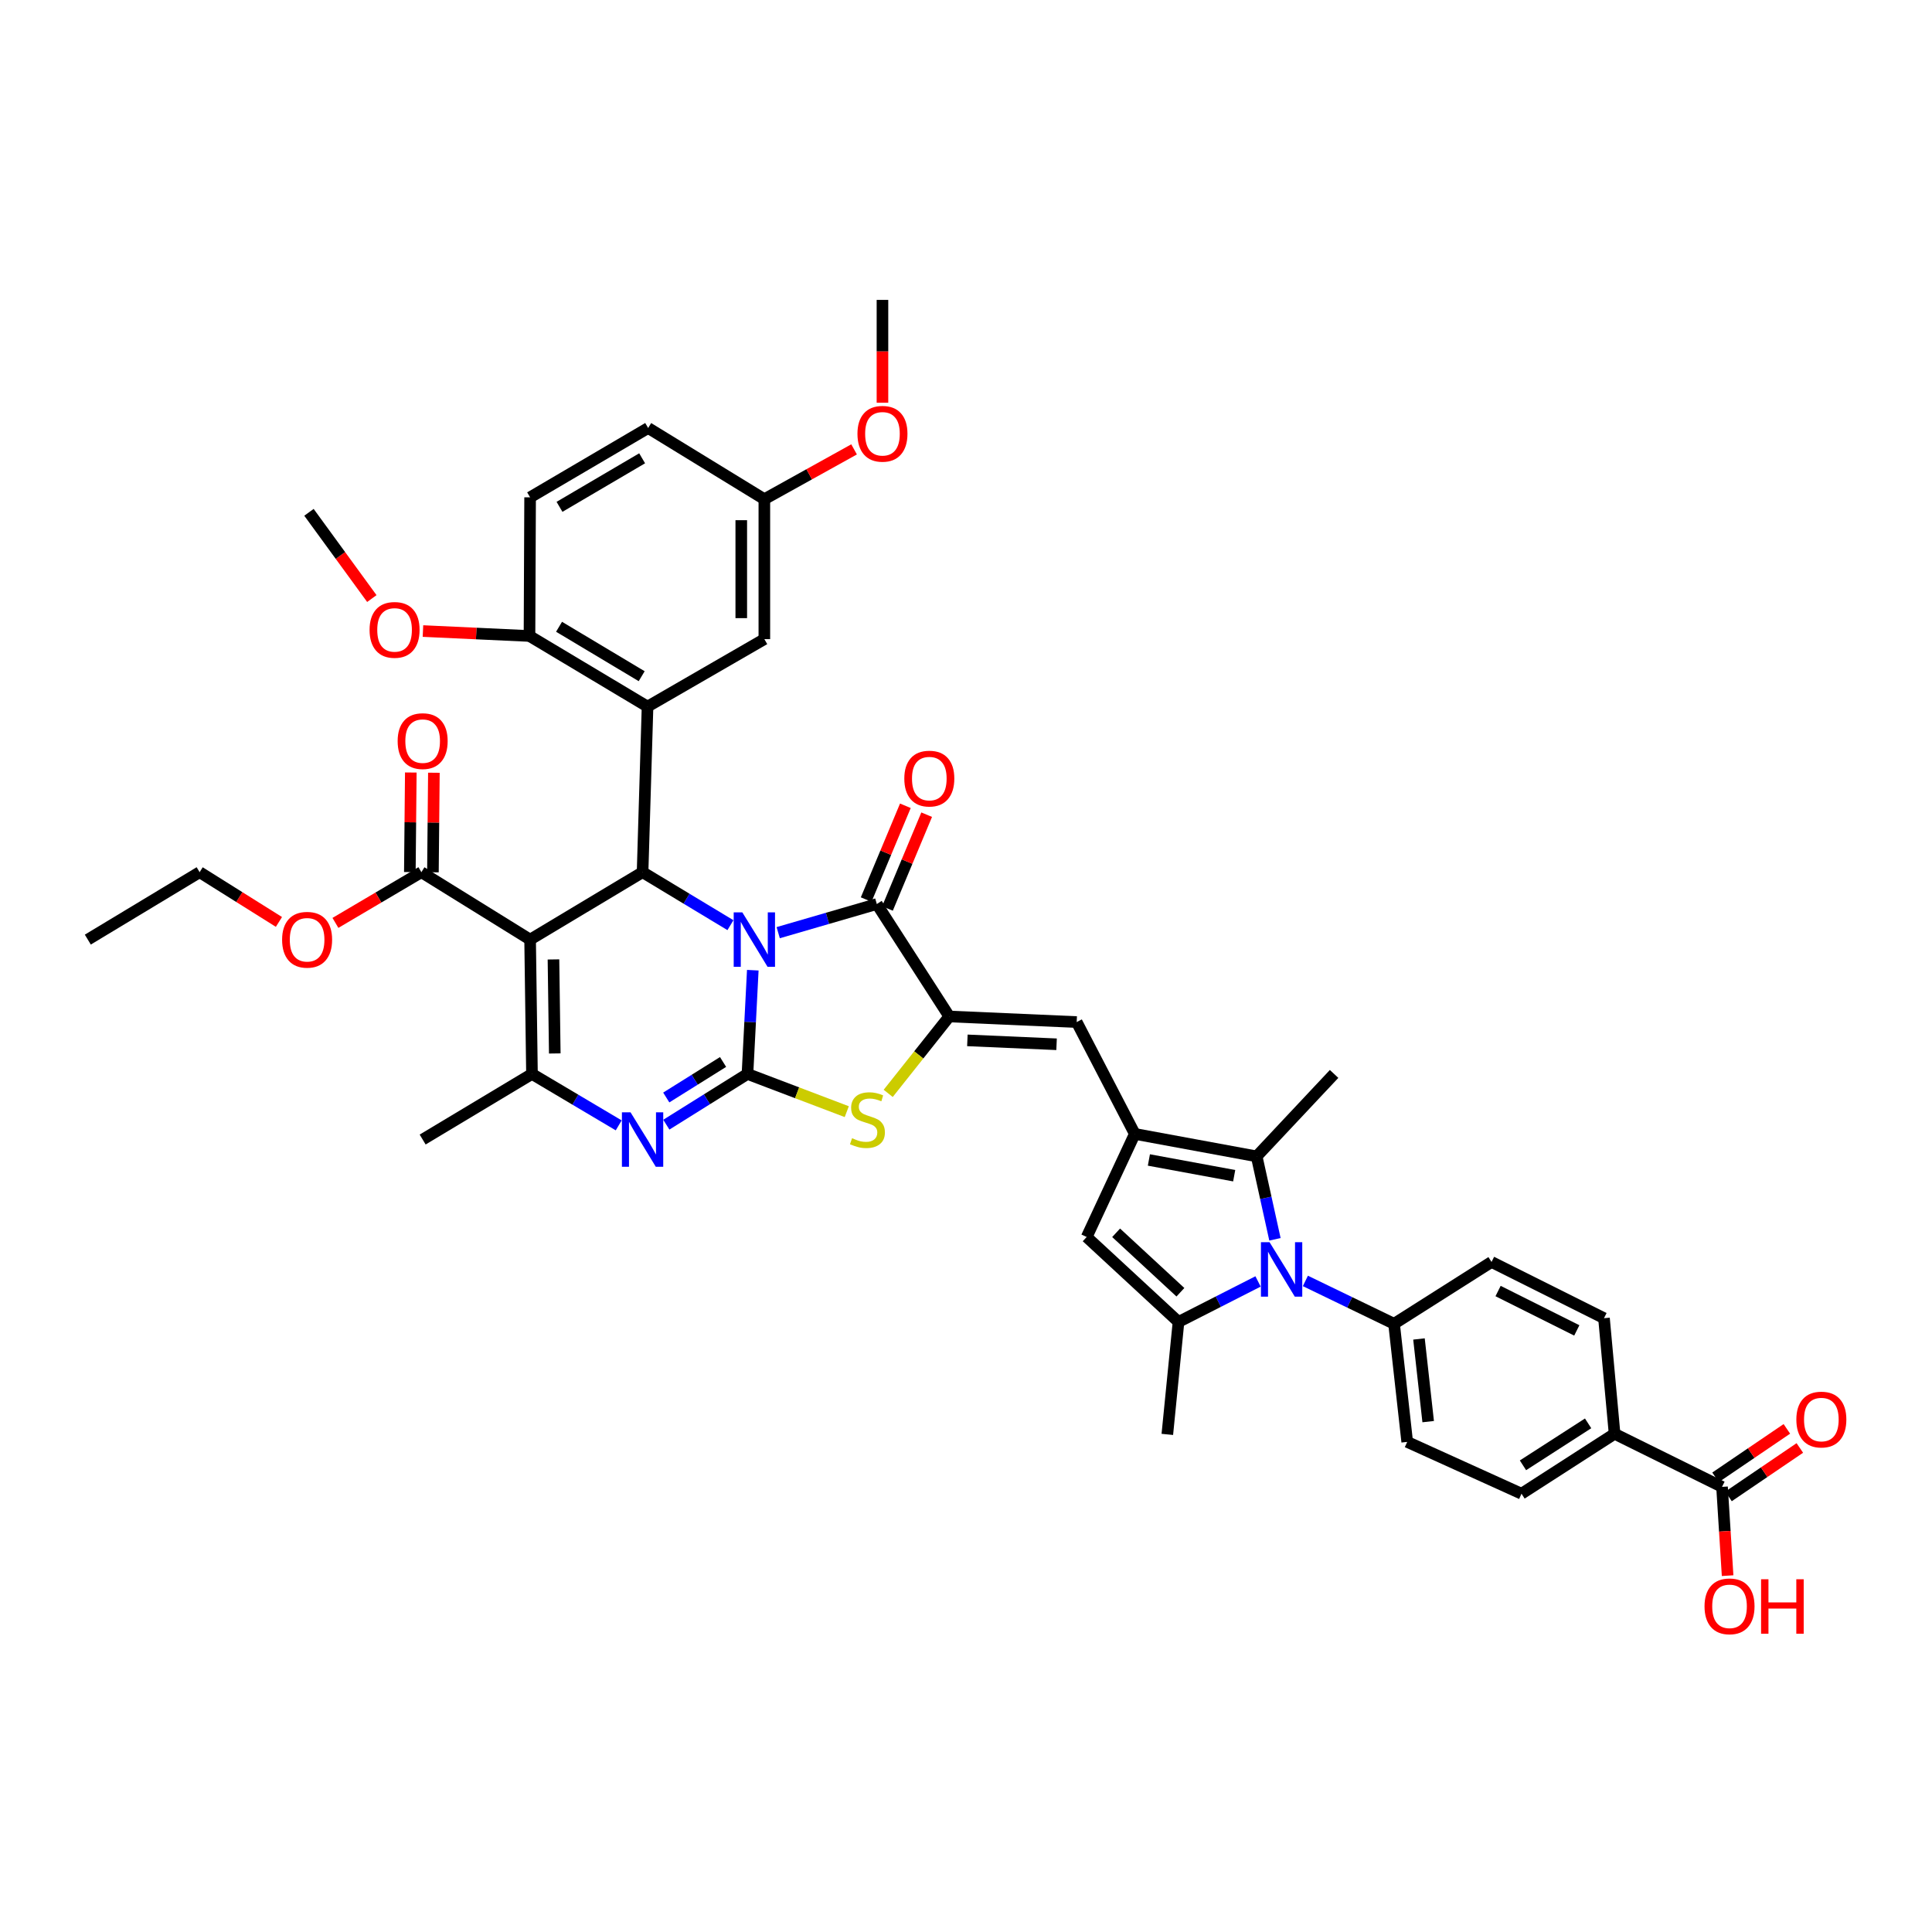 <?xml version='1.0' encoding='iso-8859-1'?>
<svg version='1.1' baseProfile='full'
              xmlns='http://www.w3.org/2000/svg'
                      xmlns:rdkit='http://www.rdkit.org/xml'
                      xmlns:xlink='http://www.w3.org/1999/xlink'
                  xml:space='preserve'
width='1000px' height='1000px' viewBox='0 0 1000 1000'>
<!-- END OF HEADER -->
<rect style='opacity:1.0;fill:#FFFFFF;stroke:none' width='1000' height='1000' x='0' y='0'> </rect>
<path class='bond-0' d='M 389.644,502.174 L 388.268,529.019' style='fill:none;fill-rule:evenodd;stroke:#0000FF;stroke-width:6px;stroke-linecap:butt;stroke-linejoin:miter;stroke-opacity:1' />
<path class='bond-0' d='M 388.268,529.019 L 386.892,555.865' style='fill:none;fill-rule:evenodd;stroke:#000000;stroke-width:6px;stroke-linecap:butt;stroke-linejoin:miter;stroke-opacity:1' />
<path class='bond-1' d='M 378.075,478.869 L 355.335,465.154' style='fill:none;fill-rule:evenodd;stroke:#0000FF;stroke-width:6px;stroke-linecap:butt;stroke-linejoin:miter;stroke-opacity:1' />
<path class='bond-1' d='M 355.335,465.154 L 332.595,451.439' style='fill:none;fill-rule:evenodd;stroke:#000000;stroke-width:6px;stroke-linecap:butt;stroke-linejoin:miter;stroke-opacity:1' />
<path class='bond-3' d='M 402.798,482.75 L 428.319,475.335' style='fill:none;fill-rule:evenodd;stroke:#0000FF;stroke-width:6px;stroke-linecap:butt;stroke-linejoin:miter;stroke-opacity:1' />
<path class='bond-3' d='M 428.319,475.335 L 453.839,467.919' style='fill:none;fill-rule:evenodd;stroke:#000000;stroke-width:6px;stroke-linecap:butt;stroke-linejoin:miter;stroke-opacity:1' />
<path class='bond-4' d='M 386.892,555.865 L 365.89,568.999' style='fill:none;fill-rule:evenodd;stroke:#000000;stroke-width:6px;stroke-linecap:butt;stroke-linejoin:miter;stroke-opacity:1' />
<path class='bond-4' d='M 365.89,568.999 L 344.888,582.132' style='fill:none;fill-rule:evenodd;stroke:#0000FF;stroke-width:6px;stroke-linecap:butt;stroke-linejoin:miter;stroke-opacity:1' />
<path class='bond-4' d='M 374.257,549.676 L 359.556,558.87' style='fill:none;fill-rule:evenodd;stroke:#000000;stroke-width:6px;stroke-linecap:butt;stroke-linejoin:miter;stroke-opacity:1' />
<path class='bond-4' d='M 359.556,558.87 L 344.855,568.063' style='fill:none;fill-rule:evenodd;stroke:#0000FF;stroke-width:6px;stroke-linecap:butt;stroke-linejoin:miter;stroke-opacity:1' />
<path class='bond-9' d='M 386.892,555.865 L 412.59,565.629' style='fill:none;fill-rule:evenodd;stroke:#000000;stroke-width:6px;stroke-linecap:butt;stroke-linejoin:miter;stroke-opacity:1' />
<path class='bond-9' d='M 412.59,565.629 L 438.287,575.394' style='fill:none;fill-rule:evenodd;stroke:#CCCC00;stroke-width:6px;stroke-linecap:butt;stroke-linejoin:miter;stroke-opacity:1' />
<path class='bond-2' d='M 332.595,451.439 L 274.383,486.337' style='fill:none;fill-rule:evenodd;stroke:#000000;stroke-width:6px;stroke-linecap:butt;stroke-linejoin:miter;stroke-opacity:1' />
<path class='bond-10' d='M 332.595,451.439 L 335.164,365.737' style='fill:none;fill-rule:evenodd;stroke:#000000;stroke-width:6px;stroke-linecap:butt;stroke-linejoin:miter;stroke-opacity:1' />
<path class='bond-8' d='M 274.383,486.337 L 275.352,555.865' style='fill:none;fill-rule:evenodd;stroke:#000000;stroke-width:6px;stroke-linecap:butt;stroke-linejoin:miter;stroke-opacity:1' />
<path class='bond-8' d='M 286.473,496.599 L 287.152,545.269' style='fill:none;fill-rule:evenodd;stroke:#000000;stroke-width:6px;stroke-linecap:butt;stroke-linejoin:miter;stroke-opacity:1' />
<path class='bond-15' d='M 274.383,486.337 L 218.108,451.439' style='fill:none;fill-rule:evenodd;stroke:#000000;stroke-width:6px;stroke-linecap:butt;stroke-linejoin:miter;stroke-opacity:1' />
<path class='bond-5' d='M 453.839,467.919 L 491.344,526.125' style='fill:none;fill-rule:evenodd;stroke:#000000;stroke-width:6px;stroke-linecap:butt;stroke-linejoin:miter;stroke-opacity:1' />
<path class='bond-20' d='M 459.35,470.223 L 469.497,445.949' style='fill:none;fill-rule:evenodd;stroke:#000000;stroke-width:6px;stroke-linecap:butt;stroke-linejoin:miter;stroke-opacity:1' />
<path class='bond-20' d='M 469.497,445.949 L 479.643,421.676' style='fill:none;fill-rule:evenodd;stroke:#FF0000;stroke-width:6px;stroke-linecap:butt;stroke-linejoin:miter;stroke-opacity:1' />
<path class='bond-20' d='M 448.328,465.615 L 458.474,441.342' style='fill:none;fill-rule:evenodd;stroke:#000000;stroke-width:6px;stroke-linecap:butt;stroke-linejoin:miter;stroke-opacity:1' />
<path class='bond-20' d='M 458.474,441.342 L 468.621,417.069' style='fill:none;fill-rule:evenodd;stroke:#FF0000;stroke-width:6px;stroke-linecap:butt;stroke-linejoin:miter;stroke-opacity:1' />
<path class='bond-43' d='M 320.239,582.491 L 297.795,569.178' style='fill:none;fill-rule:evenodd;stroke:#0000FF;stroke-width:6px;stroke-linecap:butt;stroke-linejoin:miter;stroke-opacity:1' />
<path class='bond-43' d='M 297.795,569.178 L 275.352,555.865' style='fill:none;fill-rule:evenodd;stroke:#000000;stroke-width:6px;stroke-linecap:butt;stroke-linejoin:miter;stroke-opacity:1' />
<path class='bond-13' d='M 491.344,526.125 L 557.295,529.012' style='fill:none;fill-rule:evenodd;stroke:#000000;stroke-width:6px;stroke-linecap:butt;stroke-linejoin:miter;stroke-opacity:1' />
<path class='bond-13' d='M 500.714,538.493 L 546.88,540.514' style='fill:none;fill-rule:evenodd;stroke:#000000;stroke-width:6px;stroke-linecap:butt;stroke-linejoin:miter;stroke-opacity:1' />
<path class='bond-42' d='M 491.344,526.125 L 475.537,546.029' style='fill:none;fill-rule:evenodd;stroke:#000000;stroke-width:6px;stroke-linecap:butt;stroke-linejoin:miter;stroke-opacity:1' />
<path class='bond-42' d='M 475.537,546.029 L 459.729,565.933' style='fill:none;fill-rule:evenodd;stroke:#CCCC00;stroke-width:6px;stroke-linecap:butt;stroke-linejoin:miter;stroke-opacity:1' />
<path class='bond-6' d='M 659.914,641.464 L 655.179,620.002' style='fill:none;fill-rule:evenodd;stroke:#0000FF;stroke-width:6px;stroke-linecap:butt;stroke-linejoin:miter;stroke-opacity:1' />
<path class='bond-6' d='M 655.179,620.002 L 650.445,598.541' style='fill:none;fill-rule:evenodd;stroke:#000000;stroke-width:6px;stroke-linecap:butt;stroke-linejoin:miter;stroke-opacity:1' />
<path class='bond-17' d='M 675.662,663.009 L 698.614,674.104' style='fill:none;fill-rule:evenodd;stroke:#0000FF;stroke-width:6px;stroke-linecap:butt;stroke-linejoin:miter;stroke-opacity:1' />
<path class='bond-17' d='M 698.614,674.104 L 721.566,685.199' style='fill:none;fill-rule:evenodd;stroke:#000000;stroke-width:6px;stroke-linecap:butt;stroke-linejoin:miter;stroke-opacity:1' />
<path class='bond-45' d='M 651.165,663.265 L 630.579,673.748' style='fill:none;fill-rule:evenodd;stroke:#0000FF;stroke-width:6px;stroke-linecap:butt;stroke-linejoin:miter;stroke-opacity:1' />
<path class='bond-45' d='M 630.579,673.748 L 609.993,684.23' style='fill:none;fill-rule:evenodd;stroke:#000000;stroke-width:6px;stroke-linecap:butt;stroke-linejoin:miter;stroke-opacity:1' />
<path class='bond-7' d='M 587.367,586.906 L 557.295,529.012' style='fill:none;fill-rule:evenodd;stroke:#000000;stroke-width:6px;stroke-linecap:butt;stroke-linejoin:miter;stroke-opacity:1' />
<path class='bond-12' d='M 587.367,586.906 L 650.445,598.541' style='fill:none;fill-rule:evenodd;stroke:#000000;stroke-width:6px;stroke-linecap:butt;stroke-linejoin:miter;stroke-opacity:1' />
<path class='bond-12' d='M 594.662,600.4 L 638.816,608.544' style='fill:none;fill-rule:evenodd;stroke:#000000;stroke-width:6px;stroke-linecap:butt;stroke-linejoin:miter;stroke-opacity:1' />
<path class='bond-14' d='M 587.367,586.906 L 562.466,640.267' style='fill:none;fill-rule:evenodd;stroke:#000000;stroke-width:6px;stroke-linecap:butt;stroke-linejoin:miter;stroke-opacity:1' />
<path class='bond-32' d='M 275.352,555.865 L 218.765,589.82' style='fill:none;fill-rule:evenodd;stroke:#000000;stroke-width:6px;stroke-linecap:butt;stroke-linejoin:miter;stroke-opacity:1' />
<path class='bond-18' d='M 335.164,365.737 L 274.064,329.187' style='fill:none;fill-rule:evenodd;stroke:#000000;stroke-width:6px;stroke-linecap:butt;stroke-linejoin:miter;stroke-opacity:1' />
<path class='bond-18' d='M 332.132,350.002 L 289.362,324.417' style='fill:none;fill-rule:evenodd;stroke:#000000;stroke-width:6px;stroke-linecap:butt;stroke-linejoin:miter;stroke-opacity:1' />
<path class='bond-19' d='M 335.164,365.737 L 395.626,330.813' style='fill:none;fill-rule:evenodd;stroke:#000000;stroke-width:6px;stroke-linecap:butt;stroke-linejoin:miter;stroke-opacity:1' />
<path class='bond-11' d='M 609.993,684.23 L 562.466,640.267' style='fill:none;fill-rule:evenodd;stroke:#000000;stroke-width:6px;stroke-linecap:butt;stroke-linejoin:miter;stroke-opacity:1' />
<path class='bond-11' d='M 610.976,668.866 L 577.707,638.092' style='fill:none;fill-rule:evenodd;stroke:#000000;stroke-width:6px;stroke-linecap:butt;stroke-linejoin:miter;stroke-opacity:1' />
<path class='bond-33' d='M 609.993,684.23 L 604.205,742.443' style='fill:none;fill-rule:evenodd;stroke:#000000;stroke-width:6px;stroke-linecap:butt;stroke-linejoin:miter;stroke-opacity:1' />
<path class='bond-34' d='M 650.445,598.541 L 690.525,555.865' style='fill:none;fill-rule:evenodd;stroke:#000000;stroke-width:6px;stroke-linecap:butt;stroke-linejoin:miter;stroke-opacity:1' />
<path class='bond-22' d='M 224.081,451.497 L 224.33,425.732' style='fill:none;fill-rule:evenodd;stroke:#000000;stroke-width:6px;stroke-linecap:butt;stroke-linejoin:miter;stroke-opacity:1' />
<path class='bond-22' d='M 224.33,425.732 L 224.579,399.967' style='fill:none;fill-rule:evenodd;stroke:#FF0000;stroke-width:6px;stroke-linecap:butt;stroke-linejoin:miter;stroke-opacity:1' />
<path class='bond-22' d='M 212.135,451.382 L 212.384,425.617' style='fill:none;fill-rule:evenodd;stroke:#000000;stroke-width:6px;stroke-linecap:butt;stroke-linejoin:miter;stroke-opacity:1' />
<path class='bond-22' d='M 212.384,425.617 L 212.633,399.852' style='fill:none;fill-rule:evenodd;stroke:#FF0000;stroke-width:6px;stroke-linecap:butt;stroke-linejoin:miter;stroke-opacity:1' />
<path class='bond-31' d='M 218.108,451.439 L 195.863,464.564' style='fill:none;fill-rule:evenodd;stroke:#000000;stroke-width:6px;stroke-linecap:butt;stroke-linejoin:miter;stroke-opacity:1' />
<path class='bond-31' d='M 195.863,464.564 L 173.618,477.688' style='fill:none;fill-rule:evenodd;stroke:#FF0000;stroke-width:6px;stroke-linecap:butt;stroke-linejoin:miter;stroke-opacity:1' />
<path class='bond-16' d='M 891.319,769.601 L 835.702,742.118' style='fill:none;fill-rule:evenodd;stroke:#000000;stroke-width:6px;stroke-linecap:butt;stroke-linejoin:miter;stroke-opacity:1' />
<path class='bond-23' d='M 894.676,774.542 L 913.133,762.004' style='fill:none;fill-rule:evenodd;stroke:#000000;stroke-width:6px;stroke-linecap:butt;stroke-linejoin:miter;stroke-opacity:1' />
<path class='bond-23' d='M 913.133,762.004 L 931.59,749.466' style='fill:none;fill-rule:evenodd;stroke:#FF0000;stroke-width:6px;stroke-linecap:butt;stroke-linejoin:miter;stroke-opacity:1' />
<path class='bond-23' d='M 887.963,764.66 L 906.42,752.122' style='fill:none;fill-rule:evenodd;stroke:#000000;stroke-width:6px;stroke-linecap:butt;stroke-linejoin:miter;stroke-opacity:1' />
<path class='bond-23' d='M 906.42,752.122 L 924.877,739.584' style='fill:none;fill-rule:evenodd;stroke:#FF0000;stroke-width:6px;stroke-linecap:butt;stroke-linejoin:miter;stroke-opacity:1' />
<path class='bond-30' d='M 891.319,769.601 L 892.764,792.578' style='fill:none;fill-rule:evenodd;stroke:#000000;stroke-width:6px;stroke-linecap:butt;stroke-linejoin:miter;stroke-opacity:1' />
<path class='bond-30' d='M 892.764,792.578 L 894.209,815.555' style='fill:none;fill-rule:evenodd;stroke:#FF0000;stroke-width:6px;stroke-linecap:butt;stroke-linejoin:miter;stroke-opacity:1' />
<path class='bond-24' d='M 721.566,685.199 L 772.014,653.189' style='fill:none;fill-rule:evenodd;stroke:#000000;stroke-width:6px;stroke-linecap:butt;stroke-linejoin:miter;stroke-opacity:1' />
<path class='bond-25' d='M 721.566,685.199 L 728.369,746.325' style='fill:none;fill-rule:evenodd;stroke:#000000;stroke-width:6px;stroke-linecap:butt;stroke-linejoin:miter;stroke-opacity:1' />
<path class='bond-25' d='M 734.46,693.047 L 739.222,735.835' style='fill:none;fill-rule:evenodd;stroke:#000000;stroke-width:6px;stroke-linecap:butt;stroke-linejoin:miter;stroke-opacity:1' />
<path class='bond-28' d='M 274.064,329.187 L 274.383,257.422' style='fill:none;fill-rule:evenodd;stroke:#000000;stroke-width:6px;stroke-linecap:butt;stroke-linejoin:miter;stroke-opacity:1' />
<path class='bond-36' d='M 274.064,329.187 L 246.492,327.908' style='fill:none;fill-rule:evenodd;stroke:#000000;stroke-width:6px;stroke-linecap:butt;stroke-linejoin:miter;stroke-opacity:1' />
<path class='bond-36' d='M 246.492,327.908 L 218.92,326.629' style='fill:none;fill-rule:evenodd;stroke:#FF0000;stroke-width:6px;stroke-linecap:butt;stroke-linejoin:miter;stroke-opacity:1' />
<path class='bond-29' d='M 395.626,330.813 L 395.626,258.384' style='fill:none;fill-rule:evenodd;stroke:#000000;stroke-width:6px;stroke-linecap:butt;stroke-linejoin:miter;stroke-opacity:1' />
<path class='bond-29' d='M 383.68,319.949 L 383.68,269.248' style='fill:none;fill-rule:evenodd;stroke:#000000;stroke-width:6px;stroke-linecap:butt;stroke-linejoin:miter;stroke-opacity:1' />
<path class='bond-21' d='M 835.702,742.118 L 787.531,773.145' style='fill:none;fill-rule:evenodd;stroke:#000000;stroke-width:6px;stroke-linecap:butt;stroke-linejoin:miter;stroke-opacity:1' />
<path class='bond-21' d='M 822.007,736.728 L 788.288,758.448' style='fill:none;fill-rule:evenodd;stroke:#000000;stroke-width:6px;stroke-linecap:butt;stroke-linejoin:miter;stroke-opacity:1' />
<path class='bond-46' d='M 835.702,742.118 L 830.22,682.299' style='fill:none;fill-rule:evenodd;stroke:#000000;stroke-width:6px;stroke-linecap:butt;stroke-linejoin:miter;stroke-opacity:1' />
<path class='bond-27' d='M 772.014,653.189 L 830.22,682.299' style='fill:none;fill-rule:evenodd;stroke:#000000;stroke-width:6px;stroke-linecap:butt;stroke-linejoin:miter;stroke-opacity:1' />
<path class='bond-27' d='M 775.401,668.24 L 816.145,688.617' style='fill:none;fill-rule:evenodd;stroke:#000000;stroke-width:6px;stroke-linecap:butt;stroke-linejoin:miter;stroke-opacity:1' />
<path class='bond-26' d='M 728.369,746.325 L 787.531,773.145' style='fill:none;fill-rule:evenodd;stroke:#000000;stroke-width:6px;stroke-linecap:butt;stroke-linejoin:miter;stroke-opacity:1' />
<path class='bond-44' d='M 274.383,257.422 L 335.482,221.529' style='fill:none;fill-rule:evenodd;stroke:#000000;stroke-width:6px;stroke-linecap:butt;stroke-linejoin:miter;stroke-opacity:1' />
<path class='bond-44' d='M 289.599,262.339 L 332.368,237.214' style='fill:none;fill-rule:evenodd;stroke:#000000;stroke-width:6px;stroke-linecap:butt;stroke-linejoin:miter;stroke-opacity:1' />
<path class='bond-35' d='M 395.626,258.384 L 335.482,221.529' style='fill:none;fill-rule:evenodd;stroke:#000000;stroke-width:6px;stroke-linecap:butt;stroke-linejoin:miter;stroke-opacity:1' />
<path class='bond-37' d='M 395.626,258.384 L 418.848,245.491' style='fill:none;fill-rule:evenodd;stroke:#000000;stroke-width:6px;stroke-linecap:butt;stroke-linejoin:miter;stroke-opacity:1' />
<path class='bond-37' d='M 418.848,245.491 L 442.069,232.599' style='fill:none;fill-rule:evenodd;stroke:#FF0000;stroke-width:6px;stroke-linecap:butt;stroke-linejoin:miter;stroke-opacity:1' />
<path class='bond-38' d='M 144.376,477.188 L 123.852,464.314' style='fill:none;fill-rule:evenodd;stroke:#FF0000;stroke-width:6px;stroke-linecap:butt;stroke-linejoin:miter;stroke-opacity:1' />
<path class='bond-38' d='M 123.852,464.314 L 103.329,451.439' style='fill:none;fill-rule:evenodd;stroke:#000000;stroke-width:6px;stroke-linecap:butt;stroke-linejoin:miter;stroke-opacity:1' />
<path class='bond-39' d='M 192.466,309.812 L 176.194,287.493' style='fill:none;fill-rule:evenodd;stroke:#FF0000;stroke-width:6px;stroke-linecap:butt;stroke-linejoin:miter;stroke-opacity:1' />
<path class='bond-39' d='M 176.194,287.493 L 159.922,265.174' style='fill:none;fill-rule:evenodd;stroke:#000000;stroke-width:6px;stroke-linecap:butt;stroke-linejoin:miter;stroke-opacity:1' />
<path class='bond-40' d='M 456.759,208.456 L 456.759,181.841' style='fill:none;fill-rule:evenodd;stroke:#FF0000;stroke-width:6px;stroke-linecap:butt;stroke-linejoin:miter;stroke-opacity:1' />
<path class='bond-40' d='M 456.759,181.841 L 456.759,155.226' style='fill:none;fill-rule:evenodd;stroke:#000000;stroke-width:6px;stroke-linecap:butt;stroke-linejoin:miter;stroke-opacity:1' />
<path class='bond-41' d='M 103.329,451.439 L 45.455,486.337' style='fill:none;fill-rule:evenodd;stroke:#000000;stroke-width:6px;stroke-linecap:butt;stroke-linejoin:miter;stroke-opacity:1' />
<path  class='atom-0' d='M 384.224 472.24
L 393.463 487.173
Q 394.378 488.646, 395.852 491.314
Q 397.325 493.982, 397.405 494.142
L 397.405 472.24
L 401.148 472.24
L 401.148 500.433
L 397.285 500.433
L 387.37 484.107
Q 386.215 482.195, 384.981 480.005
Q 383.786 477.815, 383.428 477.138
L 383.428 500.433
L 379.764 500.433
L 379.764 472.24
L 384.224 472.24
' fill='#0000FF'/>
<path  class='atom-5' d='M 326.363 575.723
L 335.602 590.656
Q 336.518 592.129, 337.991 594.797
Q 339.464 597.465, 339.544 597.625
L 339.544 575.723
L 343.287 575.723
L 343.287 603.917
L 339.425 603.917
L 329.509 587.59
Q 328.354 585.678, 327.12 583.488
Q 325.925 581.298, 325.567 580.621
L 325.567 603.917
L 321.903 603.917
L 321.903 575.723
L 326.363 575.723
' fill='#0000FF'/>
<path  class='atom-7' d='M 657.122 642.962
L 666.36 657.895
Q 667.276 659.368, 668.75 662.036
Q 670.223 664.704, 670.303 664.864
L 670.303 642.962
L 674.046 642.962
L 674.046 671.155
L 670.183 671.155
L 660.268 654.829
Q 659.113 652.917, 657.878 650.727
Q 656.684 648.537, 656.325 647.86
L 656.325 671.155
L 652.662 671.155
L 652.662 642.962
L 657.122 642.962
' fill='#0000FF'/>
<path  class='atom-10' d='M 441.023 589.136
Q 441.341 589.256, 442.656 589.813
Q 443.97 590.371, 445.403 590.729
Q 446.877 591.048, 448.31 591.048
Q 450.978 591.048, 452.531 589.773
Q 454.084 588.459, 454.084 586.189
Q 454.084 584.636, 453.288 583.681
Q 452.531 582.725, 451.337 582.207
Q 450.142 581.689, 448.151 581.092
Q 445.642 580.336, 444.129 579.619
Q 442.656 578.902, 441.58 577.389
Q 440.545 575.875, 440.545 573.327
Q 440.545 569.783, 442.934 567.593
Q 445.363 565.402, 450.142 565.402
Q 453.407 565.402, 457.111 566.955
L 456.195 570.022
Q 452.81 568.628, 450.262 568.628
Q 447.514 568.628, 446.001 569.783
Q 444.487 570.898, 444.527 572.849
Q 444.527 574.362, 445.284 575.278
Q 446.08 576.194, 447.195 576.712
Q 448.35 577.229, 450.262 577.827
Q 452.81 578.623, 454.323 579.42
Q 455.837 580.216, 456.912 581.849
Q 458.027 583.442, 458.027 586.189
Q 458.027 590.092, 455.399 592.202
Q 452.81 594.273, 448.47 594.273
Q 445.961 594.273, 444.049 593.716
Q 442.178 593.198, 439.948 592.282
L 441.023 589.136
' fill='#CCCC00'/>
<path  class='atom-21' d='M 468.068 402.996
Q 468.068 396.227, 471.413 392.444
Q 474.758 388.661, 481.01 388.661
Q 487.262 388.661, 490.608 392.444
Q 493.953 396.227, 493.953 402.996
Q 493.953 409.846, 490.568 413.748
Q 487.183 417.611, 481.01 417.611
Q 474.798 417.611, 471.413 413.748
Q 468.068 409.886, 468.068 402.996
M 481.01 414.425
Q 485.311 414.425, 487.621 411.558
Q 489.97 408.651, 489.97 402.996
Q 489.97 397.461, 487.621 394.674
Q 485.311 391.846, 481.01 391.846
Q 476.71 391.846, 474.36 394.634
Q 472.051 397.421, 472.051 402.996
Q 472.051 408.691, 474.36 411.558
Q 476.71 414.425, 481.01 414.425
' fill='#FF0000'/>
<path  class='atom-23' d='M 205.823 383.597
Q 205.823 376.827, 209.168 373.044
Q 212.513 369.261, 218.765 369.261
Q 225.017 369.261, 228.362 373.044
Q 231.707 376.827, 231.707 383.597
Q 231.707 390.446, 228.322 394.349
Q 224.937 398.211, 218.765 398.211
Q 212.553 398.211, 209.168 394.349
Q 205.823 390.486, 205.823 383.597
M 218.765 395.025
Q 223.066 395.025, 225.375 392.158
Q 227.725 389.251, 227.725 383.597
Q 227.725 378.061, 225.375 375.274
Q 223.066 372.447, 218.765 372.447
Q 214.464 372.447, 212.115 375.234
Q 209.805 378.022, 209.805 383.597
Q 209.805 389.291, 212.115 392.158
Q 214.464 395.025, 218.765 395.025
' fill='#FF0000'/>
<path  class='atom-24' d='M 929.787 734.757
Q 929.787 727.988, 933.132 724.205
Q 936.477 720.421, 942.729 720.421
Q 948.981 720.421, 952.326 724.205
Q 955.671 727.988, 955.671 734.757
Q 955.671 741.607, 952.286 745.509
Q 948.902 749.372, 942.729 749.372
Q 936.517 749.372, 933.132 745.509
Q 929.787 741.646, 929.787 734.757
M 942.729 746.186
Q 947.03 746.186, 949.34 743.319
Q 951.689 740.412, 951.689 734.757
Q 951.689 729.222, 949.34 726.435
Q 947.03 723.607, 942.729 723.607
Q 938.429 723.607, 936.079 726.395
Q 933.769 729.182, 933.769 734.757
Q 933.769 740.452, 936.079 743.319
Q 938.429 746.186, 942.729 746.186
' fill='#FF0000'/>
<path  class='atom-31' d='M 882.26 831.438
Q 882.26 824.668, 885.605 820.885
Q 888.95 817.102, 895.202 817.102
Q 901.454 817.102, 904.799 820.885
Q 908.144 824.668, 908.144 831.438
Q 908.144 838.287, 904.759 842.189
Q 901.374 846.052, 895.202 846.052
Q 888.99 846.052, 885.605 842.189
Q 882.26 838.327, 882.26 831.438
M 895.202 842.866
Q 899.503 842.866, 901.812 839.999
Q 904.162 837.092, 904.162 831.438
Q 904.162 825.902, 901.812 823.115
Q 899.503 820.288, 895.202 820.288
Q 890.901 820.288, 888.552 823.075
Q 886.242 825.863, 886.242 831.438
Q 886.242 837.132, 888.552 839.999
Q 890.901 842.866, 895.202 842.866
' fill='#FF0000'/>
<path  class='atom-31' d='M 911.529 817.42
L 915.352 817.42
L 915.352 829.407
L 929.767 829.407
L 929.767 817.42
L 933.59 817.42
L 933.59 845.614
L 929.767 845.614
L 929.767 832.592
L 915.352 832.592
L 915.352 845.614
L 911.529 845.614
L 911.529 817.42
' fill='#FF0000'/>
<path  class='atom-32' d='M 146.017 486.416
Q 146.017 479.646, 149.363 475.863
Q 152.708 472.08, 158.96 472.08
Q 165.212 472.08, 168.557 475.863
Q 171.902 479.646, 171.902 486.416
Q 171.902 493.265, 168.517 497.168
Q 165.132 501.031, 158.96 501.031
Q 152.747 501.031, 149.363 497.168
Q 146.017 493.305, 146.017 486.416
M 158.96 497.845
Q 163.26 497.845, 165.57 494.978
Q 167.919 492.071, 167.919 486.416
Q 167.919 480.881, 165.57 478.093
Q 163.26 475.266, 158.96 475.266
Q 154.659 475.266, 152.309 478.054
Q 150 480.841, 150 486.416
Q 150 492.111, 152.309 494.978
Q 154.659 497.845, 158.96 497.845
' fill='#FF0000'/>
<path  class='atom-37' d='M 191.288 326.028
Q 191.288 319.258, 194.633 315.475
Q 197.978 311.692, 204.23 311.692
Q 210.482 311.692, 213.827 315.475
Q 217.172 319.258, 217.172 326.028
Q 217.172 332.877, 213.787 336.78
Q 210.402 340.642, 204.23 340.642
Q 198.018 340.642, 194.633 336.78
Q 191.288 332.917, 191.288 326.028
M 204.23 337.457
Q 208.531 337.457, 210.84 334.589
Q 213.19 331.682, 213.19 326.028
Q 213.19 320.493, 210.84 317.705
Q 208.531 314.878, 204.23 314.878
Q 199.929 314.878, 197.58 317.665
Q 195.27 320.453, 195.27 326.028
Q 195.27 331.722, 197.58 334.589
Q 199.929 337.457, 204.23 337.457
' fill='#FF0000'/>
<path  class='atom-38' d='M 443.817 224.522
Q 443.817 217.753, 447.162 213.97
Q 450.507 210.187, 456.759 210.187
Q 463.011 210.187, 466.356 213.97
Q 469.701 217.753, 469.701 224.522
Q 469.701 231.372, 466.316 235.274
Q 462.931 239.137, 456.759 239.137
Q 450.547 239.137, 447.162 235.274
Q 443.817 231.412, 443.817 224.522
M 456.759 235.951
Q 461.06 235.951, 463.369 233.084
Q 465.719 230.177, 465.719 224.522
Q 465.719 218.987, 463.369 216.2
Q 461.06 213.372, 456.759 213.372
Q 452.458 213.372, 450.109 216.16
Q 447.799 218.947, 447.799 224.522
Q 447.799 230.217, 450.109 233.084
Q 452.458 235.951, 456.759 235.951
' fill='#FF0000'/>
</svg>
